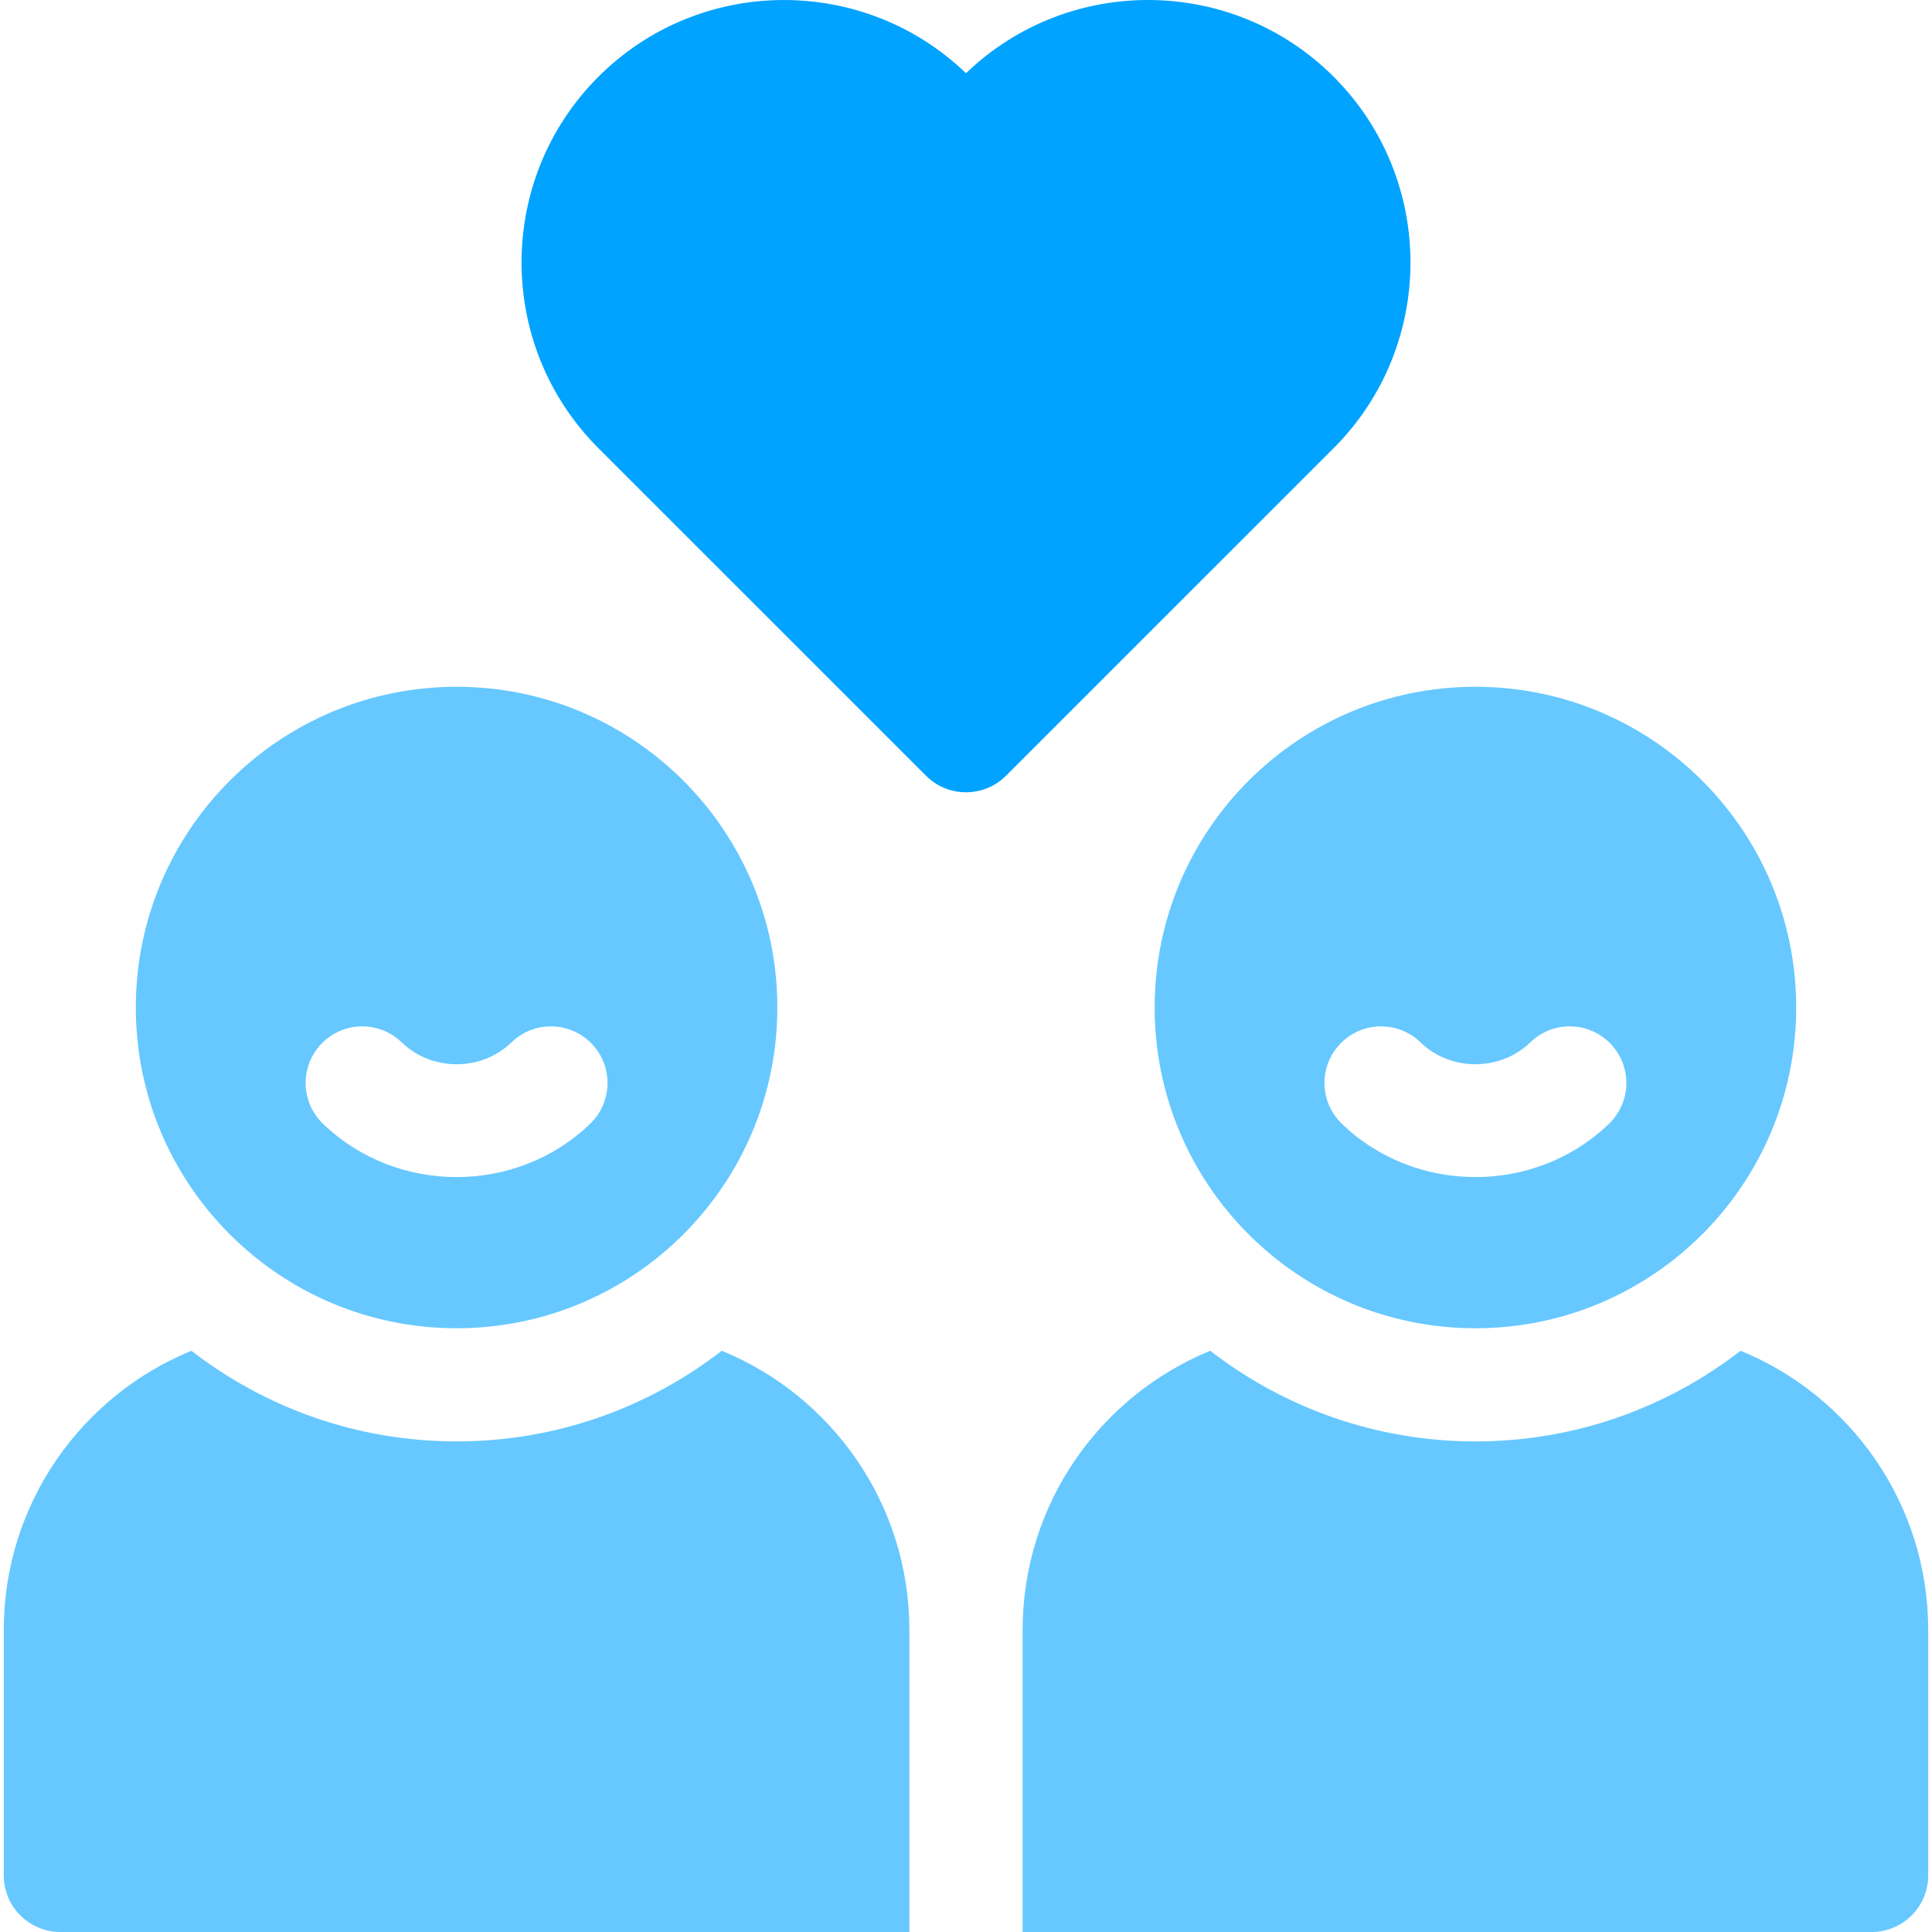 <svg width="40" height="40" viewBox="0 0 40 40" fill="none" xmlns="http://www.w3.org/2000/svg">
<g clip-path="url(#clip0_571_18818)">
<path d="M27.613 1.59C25.518 -0.505 22.125 -0.53 20 1.516C17.875 -0.529 14.482 -0.505 12.388 1.59C10.268 3.709 10.268 7.157 12.388 9.277L19.172 16.06C19.629 16.518 20.371 16.518 20.829 16.06L27.613 9.277C29.732 7.157 29.732 3.709 27.613 1.59Z" fill="#00A3FF"/>
<path opacity="0.6" d="M23.906 20.859C23.906 24.527 26.879 27.5 30.547 27.5C34.214 27.5 37.188 24.527 37.188 20.859C37.188 17.192 34.214 14.219 30.547 14.219C26.879 14.219 23.906 17.192 23.906 20.859ZM27.751 21.608C28.2 21.142 28.942 21.129 29.408 21.579C30.036 22.186 31.058 22.186 31.686 21.579C32.152 21.129 32.893 21.142 33.343 21.608C33.793 22.073 33.78 22.815 33.314 23.265C32.551 24.002 31.549 24.37 30.547 24.37C29.545 24.37 28.543 24.002 27.78 23.265C27.314 22.815 27.301 22.073 27.751 21.608Z" fill="#00A3FF"/>
<path opacity="0.6" d="M36.037 27.966C34.517 29.142 32.613 29.843 30.547 29.843C28.481 29.843 26.576 29.142 25.057 27.966C22.778 28.899 21.172 31.135 21.172 33.75V40H38.75C39.397 40 39.922 39.475 39.922 38.828V33.75C39.922 31.135 38.316 28.899 36.037 27.966Z" fill="#00A3FF"/>
<path opacity="0.6" d="M9.453 27.5C13.121 27.5 16.094 24.527 16.094 20.859C16.094 17.192 13.121 14.219 9.453 14.219C5.786 14.219 2.812 17.192 2.812 20.859C2.812 24.527 5.786 27.5 9.453 27.5ZM6.657 21.608C7.107 21.142 7.848 21.129 8.314 21.579C8.942 22.186 9.964 22.186 10.592 21.579C11.058 21.129 11.8 21.142 12.249 21.608C12.699 22.073 12.686 22.815 12.22 23.265C11.457 24.002 10.455 24.37 9.453 24.37C8.451 24.37 7.449 24.002 6.686 23.265C6.22 22.815 6.207 22.073 6.657 21.608Z" fill="#00A3FF"/>
<path opacity="0.6" d="M14.943 27.966C13.424 29.142 11.519 29.843 9.453 29.843C7.387 29.843 5.482 29.142 3.963 27.966C1.685 28.899 0.078 31.135 0.078 33.75V38.828C0.078 39.475 0.603 40 1.25 40H18.828V33.75C18.828 31.135 17.222 28.899 14.943 27.966Z" fill="#00A3FF"/>
</g>
<defs>
<clipPath id="clip0_571_18818">
<rect width="40" height="40" fill="white"/>
</clipPath>
</defs>
</svg>

